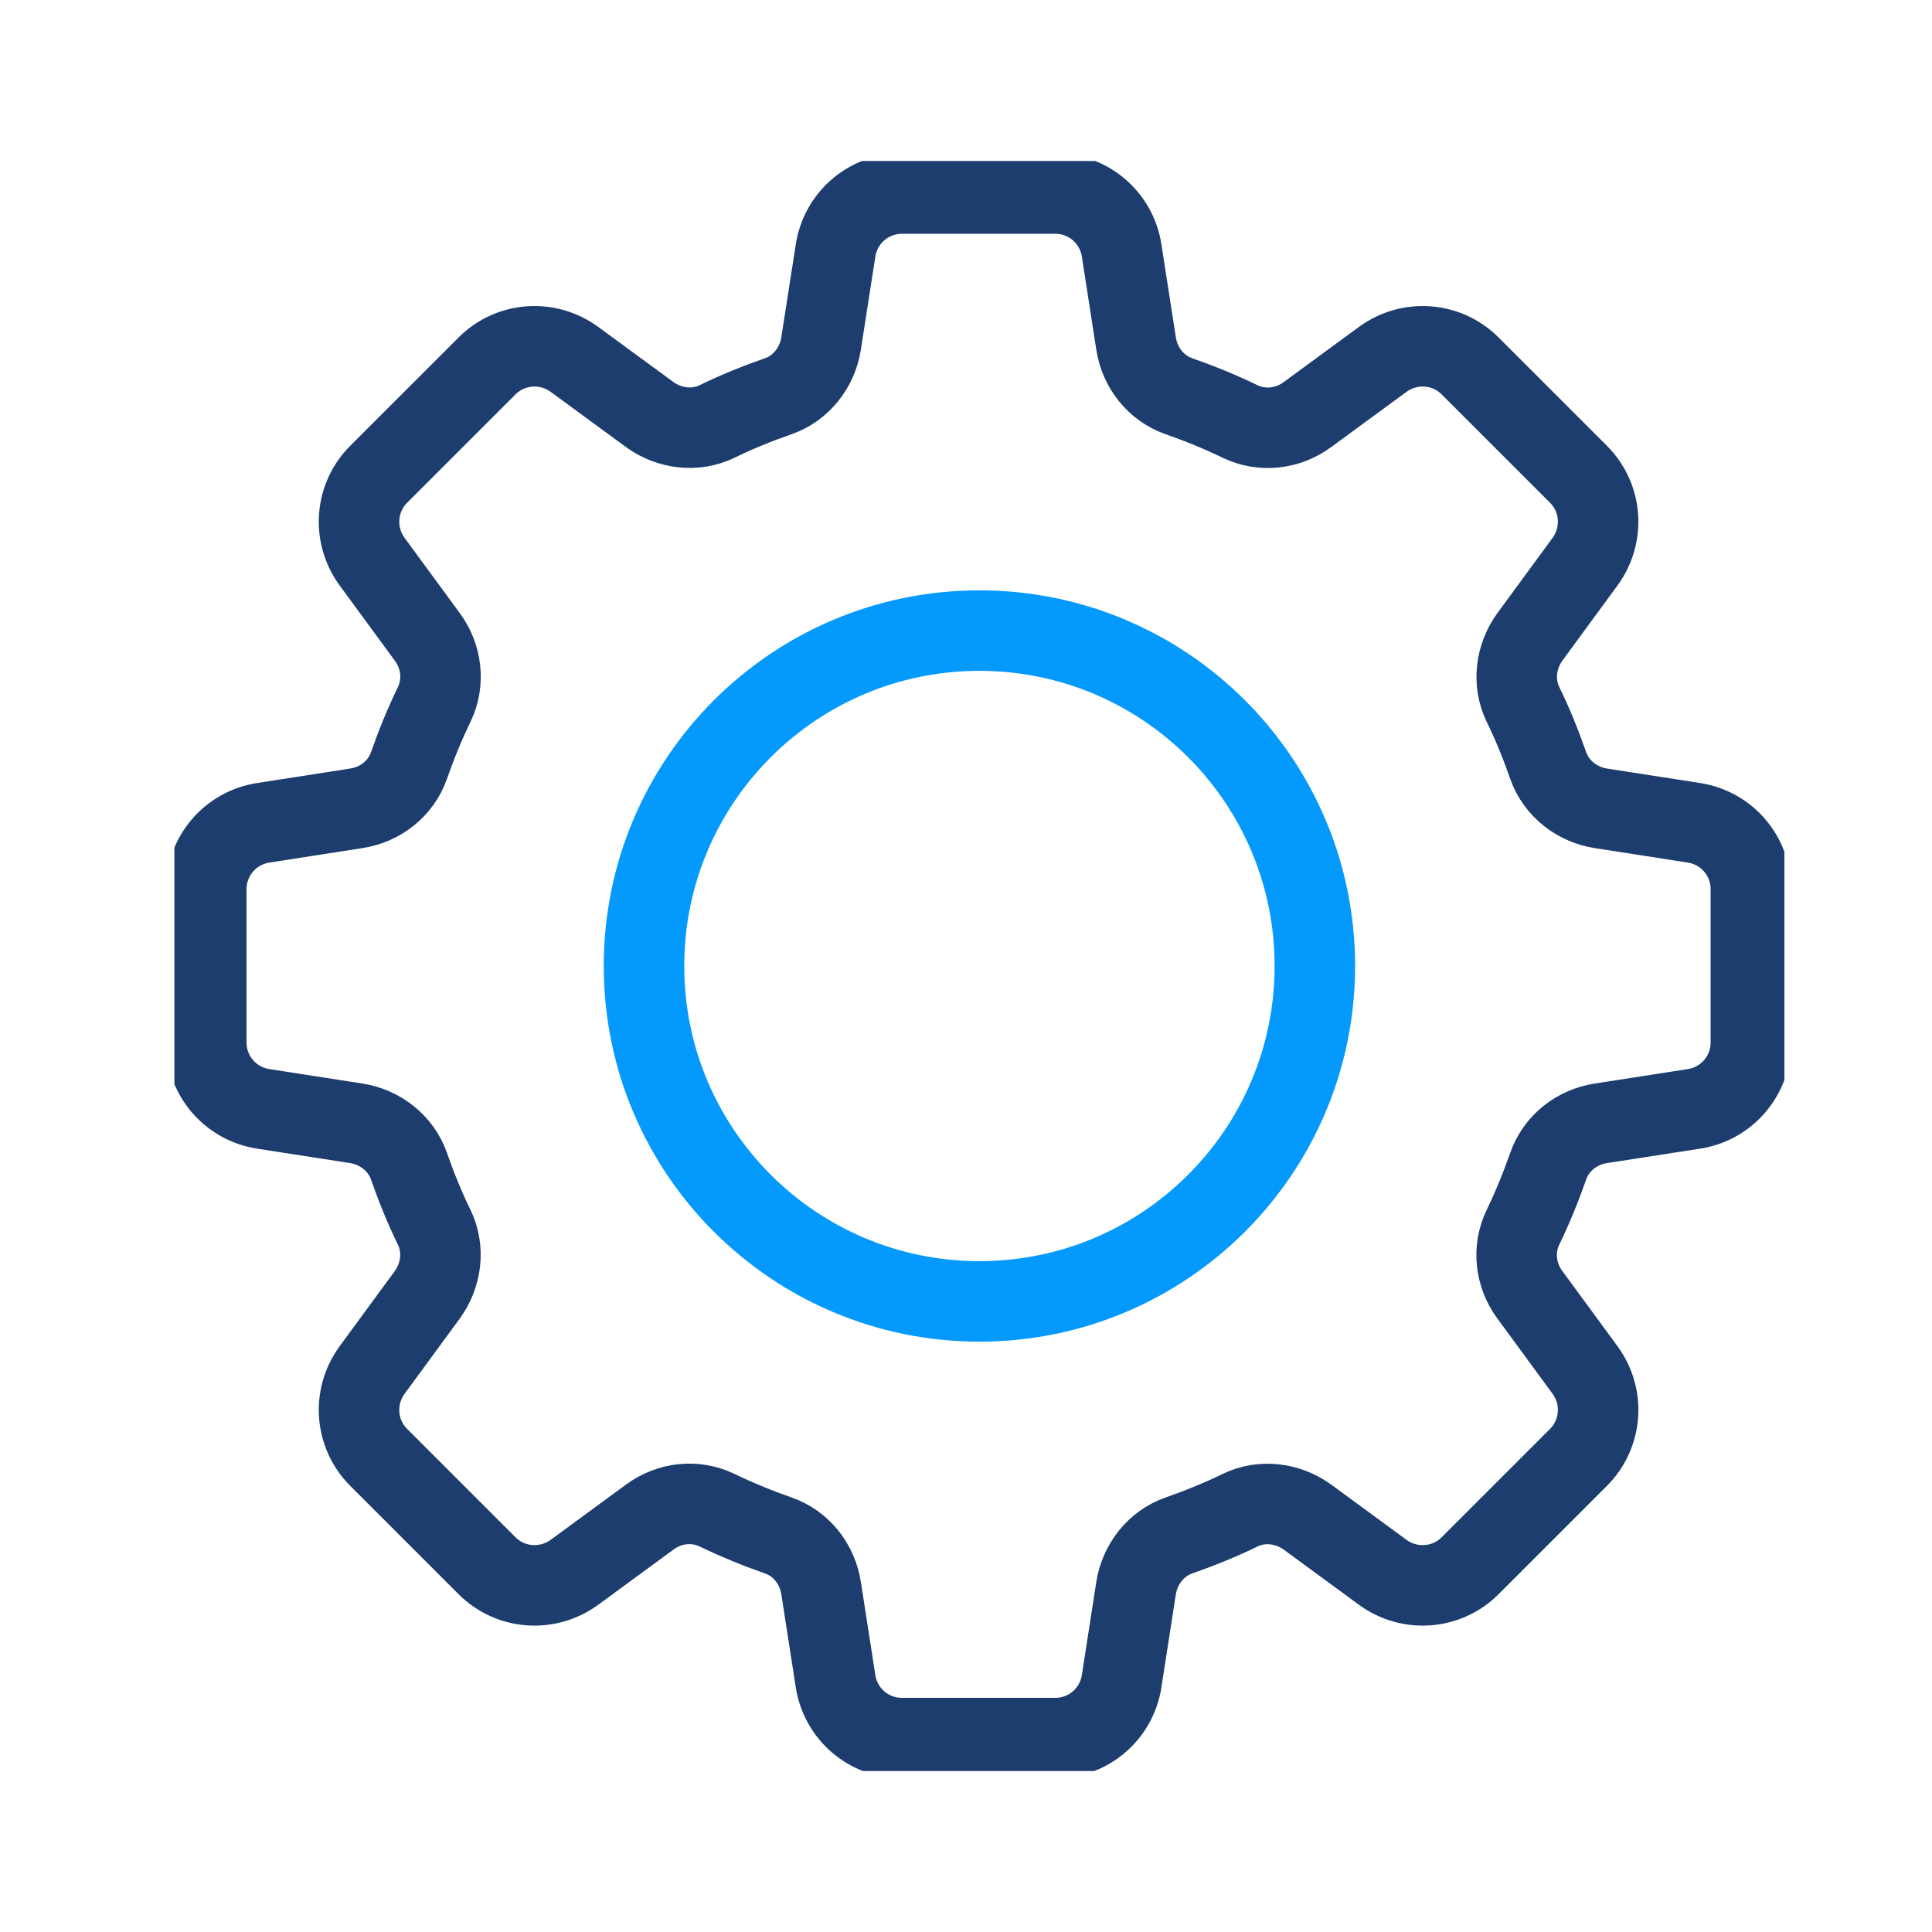 <svg width="48" height="48" viewBox="0 0 48 48" fill="none" xmlns="http://www.w3.org/2000/svg">
<g clip-path="url(#clip0_19084_7714)">
<path d="M24.334 32.333C28.936 32.333 32.667 28.602 32.667 24C32.667 19.398 28.936 15.667 24.334 15.667C19.731 15.667 16 19.398 16 24C16 28.602 19.731 32.333 24.334 32.333Z" stroke="#0499FD" stroke-width="2" stroke-linecap="round" stroke-linejoin="round"/>
<path d="M43.5 25.9V22.092C43.5 21.267 42.9 20.567 42.084 20.442L39.775 20.083C39.184 19.992 38.667 19.592 38.467 19.025C38.283 18.5 38.075 17.983 37.834 17.492C37.575 16.95 37.658 16.308 38.008 15.825L39.383 13.95C39.867 13.283 39.8 12.367 39.217 11.783L36.525 9.092C35.942 8.508 35.025 8.442 34.358 8.925L32.483 10.3C32 10.658 31.358 10.733 30.817 10.475C30.317 10.233 29.808 10.025 29.284 9.842C28.717 9.642 28.317 9.133 28.225 8.533L27.867 6.225C27.742 5.408 27.042 4.808 26.217 4.808H22.409C21.584 4.808 20.884 5.408 20.759 6.225L20.4 8.533C20.308 9.125 19.909 9.642 19.342 9.842C18.817 10.025 18.3 10.233 17.808 10.475C17.267 10.733 16.625 10.65 16.142 10.3L14.267 8.925C13.6 8.442 12.684 8.508 12.1 9.092L9.408 11.783C8.825 12.367 8.758 13.283 9.242 13.95L10.617 15.825C10.975 16.308 11.05 16.95 10.792 17.492C10.55 17.992 10.342 18.5 10.159 19.025C9.958 19.592 9.45 19.992 8.85 20.083L6.542 20.442C5.725 20.567 5.125 21.267 5.125 22.092V25.9C5.125 26.725 5.725 27.425 6.542 27.55L8.85 27.908C9.442 28 9.958 28.4 10.159 28.967C10.342 29.492 10.55 30.008 10.792 30.5C11.05 31.042 10.967 31.683 10.617 32.167L9.242 34.042C8.758 34.708 8.825 35.625 9.408 36.208L12.1 38.9C12.684 39.483 13.6 39.55 14.267 39.067L16.142 37.692C16.625 37.333 17.267 37.258 17.808 37.517C18.308 37.758 18.817 37.967 19.342 38.15C19.909 38.35 20.308 38.858 20.4 39.458L20.759 41.767C20.884 42.583 21.584 43.183 22.409 43.183H26.217C27.042 43.183 27.742 42.583 27.867 41.767L28.225 39.458C28.317 38.867 28.717 38.35 29.284 38.15C29.808 37.967 30.325 37.758 30.817 37.517C31.358 37.258 32 37.342 32.483 37.692L34.358 39.067C35.025 39.55 35.942 39.483 36.525 38.9L39.217 36.208C39.8 35.625 39.867 34.708 39.383 34.042L38.008 32.167C37.65 31.683 37.575 31.042 37.834 30.5C38.075 30 38.283 29.492 38.467 28.967C38.667 28.4 39.175 28 39.775 27.908L42.084 27.55C42.9 27.425 43.5 26.725 43.5 25.9Z" stroke="#1C3D6E" stroke-width="2" stroke-linejoin="round"/>
</g>
<defs>
<clipPath id="clip0_19084_7714">
<rect width="40" height="40" fill="white" transform="translate(4.333 4)"/>
</clipPath>
</defs>
</svg>
